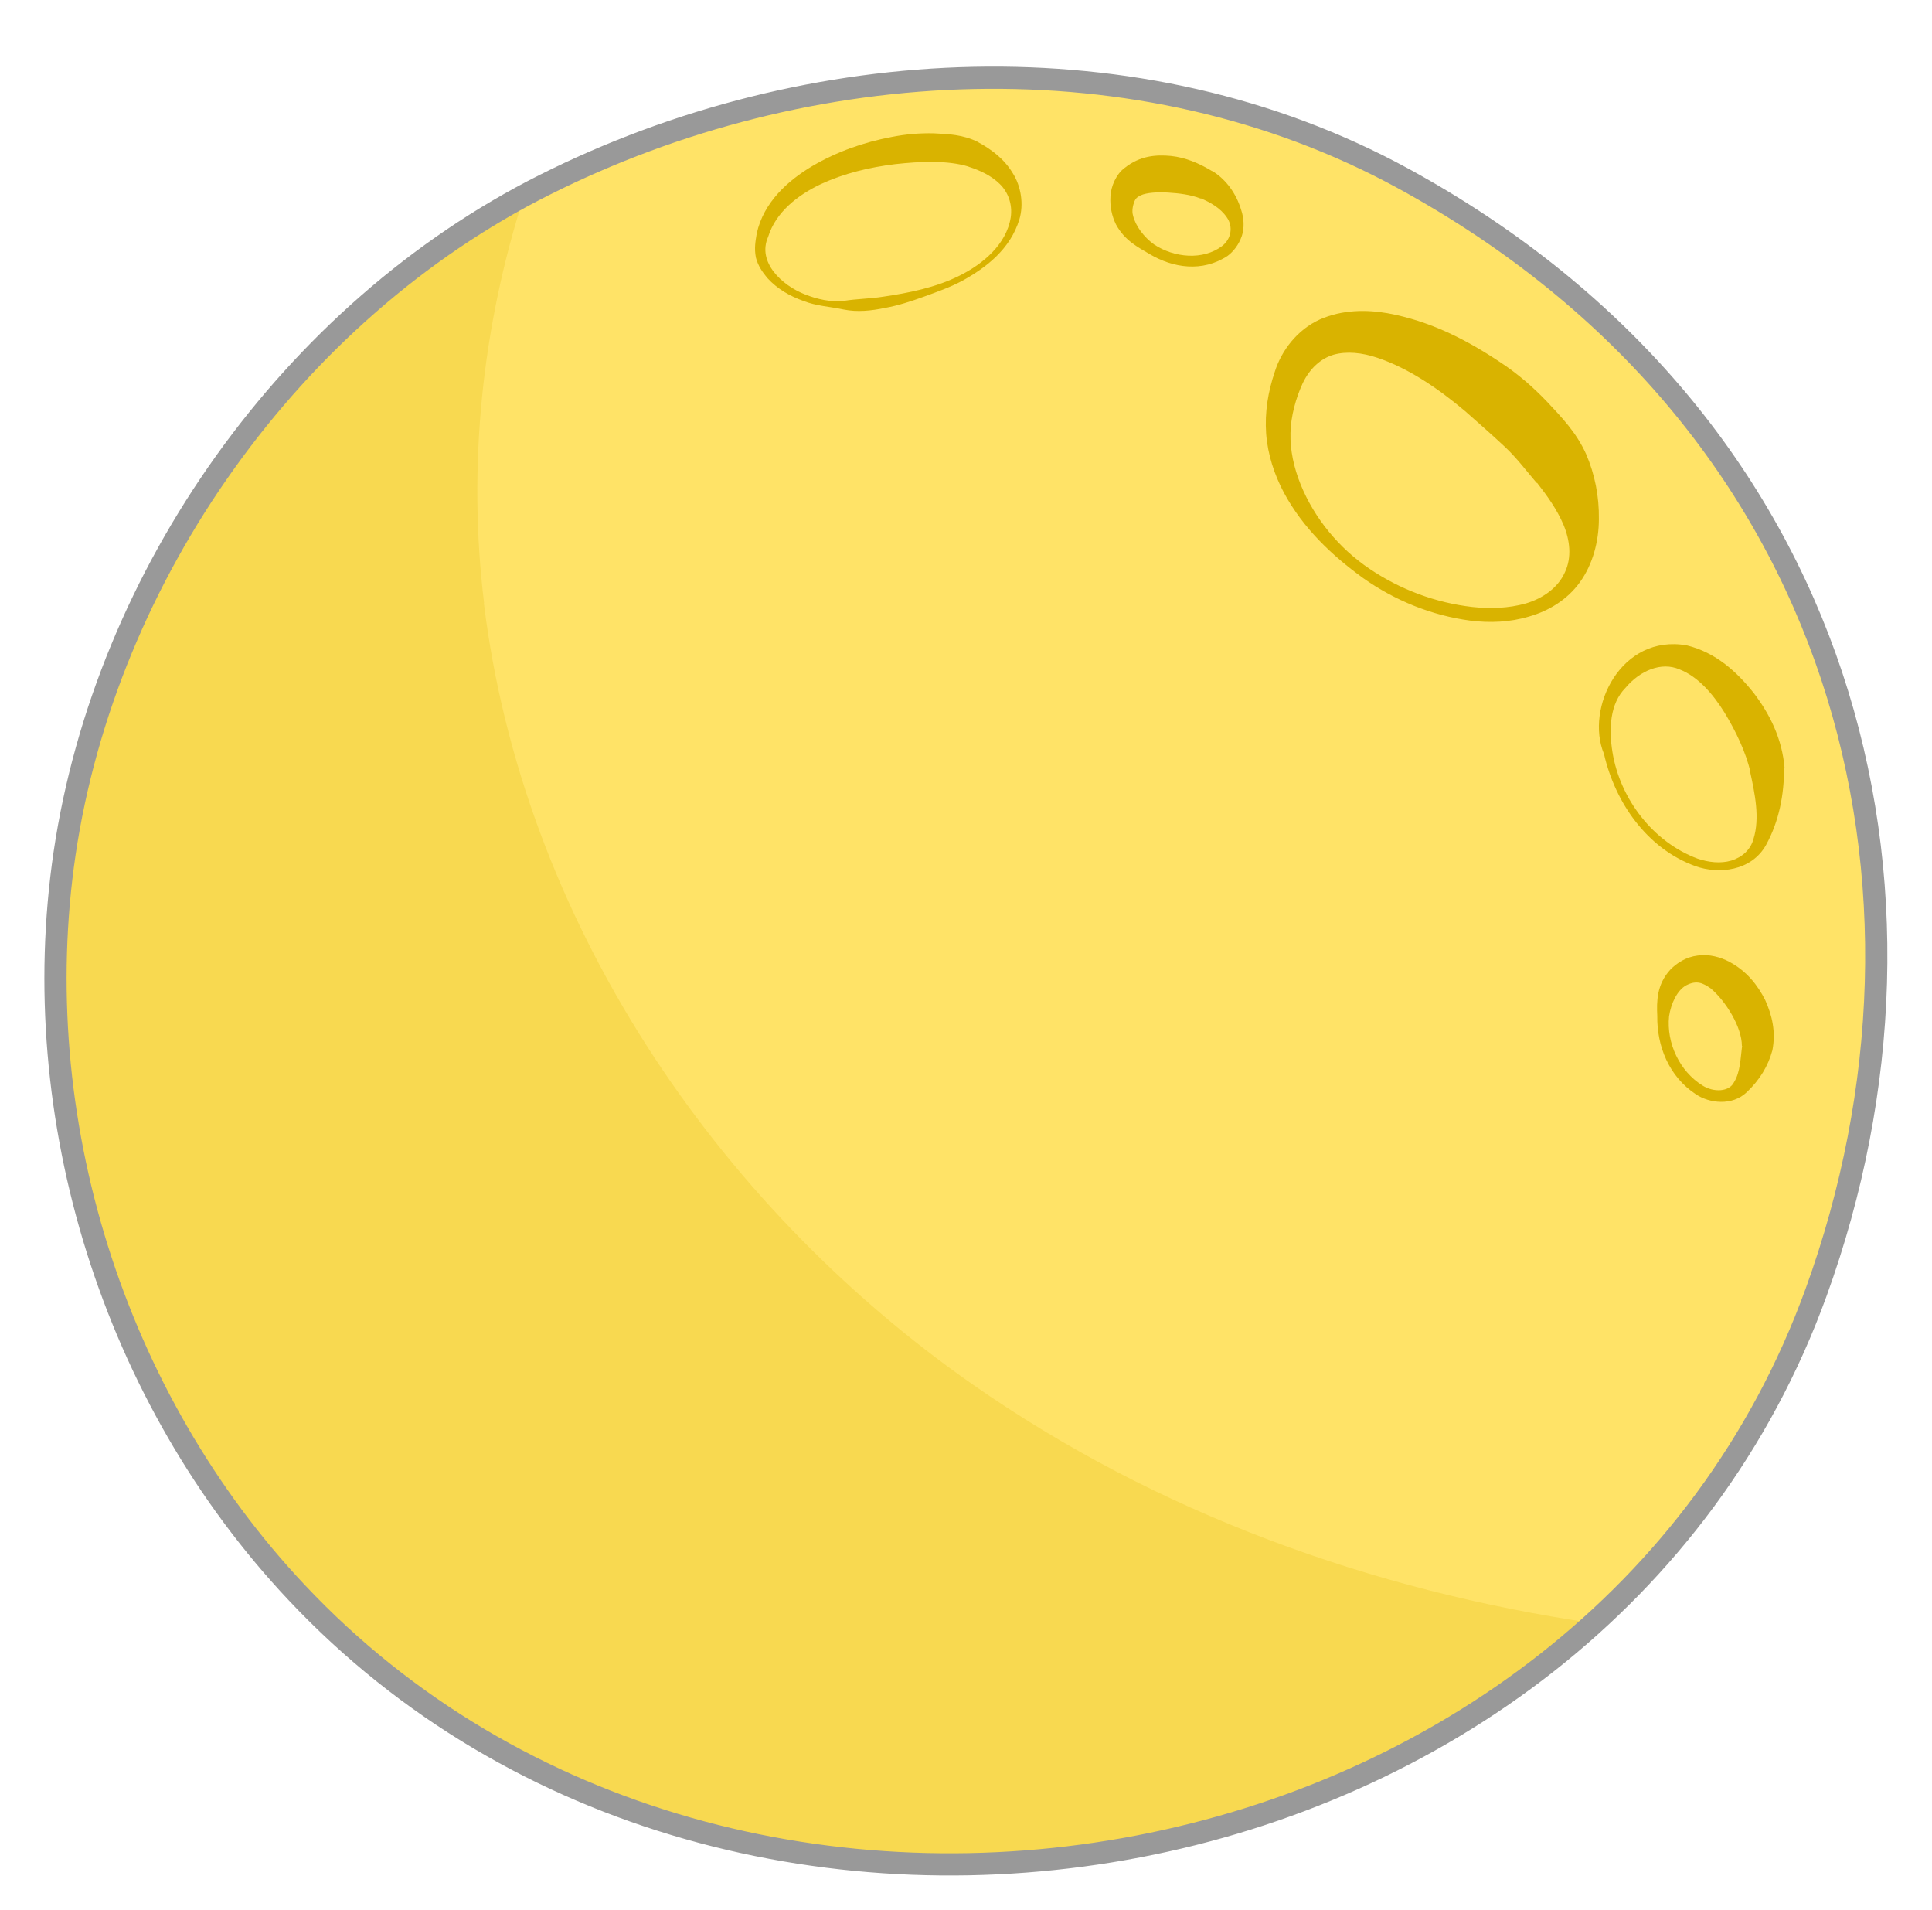 <svg width="87" height="86" viewBox="0 0 87 86" fill="none" xmlns="http://www.w3.org/2000/svg">
<path d="M63.179 8.03C83.269 19 88.359 40.05 81.779 58.19C71.799 85.7 33.12 92.69 13.37 71.71C5.11 62.95 1.15 50.32 2.91 38.41C4.77 25.86 13.13 14.05 24.509 8.33C36.4 2.35 51.309 1.55 63.179 8.03Z" fill="#FFE367"/>
<path d="M54.588 7.697C55.208 8.074 55.668 8.71 55.889 9.445C56.013 9.803 56.048 10.26 55.916 10.637C55.783 11.015 55.544 11.323 55.279 11.521C54.146 12.266 52.819 12.068 51.757 11.432C51.235 11.124 50.642 10.826 50.252 10.101C50.067 9.723 49.978 9.296 50.005 8.849C50.022 8.392 50.27 7.836 50.633 7.568C51.35 6.992 52.084 6.962 52.73 7.021C53.394 7.091 53.995 7.349 54.588 7.707V7.697ZM54.066 8.939C53.615 8.76 53.084 8.7 52.606 8.67C52.128 8.641 51.642 8.67 51.376 8.79C51.243 8.859 51.155 8.899 51.084 9.068C51.013 9.247 50.96 9.495 51.022 9.704C51.128 10.161 51.509 10.677 51.969 11.005C52.88 11.611 54.172 11.72 55.022 11.084C55.456 10.757 55.535 10.19 55.243 9.783C54.951 9.356 54.491 9.108 54.075 8.929L54.066 8.939Z" fill="#D9B300"/>
<path d="M71.422 20.438C71.817 21.35 72.014 22.351 71.999 23.367C71.999 24.375 71.722 25.413 71.144 26.213C70.567 27.014 69.719 27.511 68.856 27.756C67.994 28.015 67.088 28.052 66.21 27.941C64.471 27.711 62.812 27.036 61.386 26.028C59.983 25.012 58.675 23.782 57.812 22.173C57.388 21.372 57.089 20.476 57.016 19.526C56.95 18.555 57.096 17.651 57.41 16.724C57.703 15.797 58.404 14.849 59.435 14.382C60.444 13.937 61.532 13.937 62.475 14.1C64.398 14.448 66.05 15.301 67.57 16.317C68.337 16.821 69.032 17.421 69.675 18.096C70.311 18.778 70.976 19.452 71.422 20.438ZM69.2 21.743C68.769 21.247 68.308 20.616 67.738 20.09C67.168 19.556 66.569 19.037 65.977 18.511C64.77 17.495 63.426 16.576 62.03 16.109C61.335 15.872 60.641 15.805 60.056 15.968C59.479 16.139 58.982 16.583 58.66 17.258C58.353 17.925 58.127 18.741 58.112 19.489C58.09 20.261 58.265 21.061 58.572 21.817C59.186 23.33 60.297 24.686 61.679 25.613C63.06 26.547 64.661 27.14 66.298 27.326C67.109 27.415 67.935 27.385 68.703 27.17C69.463 26.948 70.157 26.466 70.464 25.776C70.793 25.094 70.691 24.308 70.406 23.626C70.114 22.937 69.668 22.314 69.215 21.736L69.2 21.743Z" fill="#D9B300"/>
<path d="M44.03 6.392C44.625 6.712 45.206 7.14 45.595 7.779C45.992 8.395 46.102 9.213 45.904 9.875C45.492 11.223 44.405 12.049 43.333 12.641C42.782 12.937 42.194 13.14 41.621 13.35C41.041 13.56 40.453 13.755 39.843 13.864C39.241 13.989 38.609 14.059 37.992 13.934C37.382 13.802 36.758 13.779 36.17 13.545C35.582 13.335 35.009 13.015 34.554 12.516C34.341 12.259 34.135 11.971 34.039 11.597C33.959 11.176 34.017 10.88 34.076 10.514C34.385 9.096 35.494 8.122 36.581 7.475C37.698 6.821 38.91 6.4 40.152 6.166C40.776 6.042 41.408 5.987 42.054 6.003C42.701 6.034 43.362 6.057 44.038 6.392H44.03ZM43.612 7.499C42.664 7.21 41.437 7.265 40.306 7.39C39.16 7.53 38.007 7.802 36.956 8.293C35.92 8.784 34.936 9.548 34.59 10.662C34.084 11.8 35.208 12.851 36.258 13.257C36.809 13.475 37.404 13.607 37.999 13.545C38.587 13.451 39.175 13.451 39.762 13.358C40.93 13.187 42.142 12.945 43.215 12.407C44.265 11.885 45.323 10.997 45.514 9.789C45.602 9.205 45.397 8.644 45.015 8.278C44.633 7.904 44.133 7.67 43.619 7.506L43.612 7.499Z" fill="#D9B300"/>
<path d="M80.34 34.566C80.34 35.776 80.12 36.956 79.53 38.036C78.87 39.226 77.39 39.366 76.35 38.996C74.16 38.206 72.73 36.126 72.23 33.946C71.37 31.886 72.99 28.526 75.96 29.056C77.27 29.376 78.22 30.256 78.97 31.196C79.7 32.156 80.25 33.256 80.36 34.566H80.34ZM78.82 34.746C78.62 33.866 78.17 32.926 77.66 32.086C77.14 31.246 76.46 30.456 75.63 30.136C74.82 29.786 73.86 30.176 73.19 30.976C72.5 31.676 72.44 32.806 72.61 33.856C72.95 35.976 74.45 37.916 76.44 38.656C76.94 38.826 77.48 38.886 77.96 38.746C78.45 38.596 78.83 38.256 78.96 37.776C79.26 36.826 79.02 35.716 78.81 34.746H78.82Z" fill="#D9B300"/>
<path d="M79.809 47.298C79.619 47.997 79.239 48.622 78.659 49.172C77.999 49.806 76.969 49.666 76.379 49.274C75.139 48.463 74.609 47.074 74.629 45.741C74.599 45.089 74.599 44.325 75.219 43.653C75.519 43.346 75.929 43.085 76.449 43.02C76.969 42.945 77.479 43.094 77.869 43.299C78.659 43.719 79.149 44.352 79.489 45.024C79.799 45.713 79.979 46.45 79.809 47.307V47.298ZM78.439 47.084C78.439 46.235 77.709 45.07 77.039 44.502C76.679 44.25 76.399 44.119 75.929 44.362C75.529 44.586 75.249 45.163 75.159 45.76C75.039 46.953 75.629 48.23 76.669 48.873C77.169 49.19 77.879 49.162 78.089 48.715C78.369 48.267 78.379 47.624 78.449 47.084H78.439Z" fill="#D9B300"/>
<path d="M21.799 27.15C21.049 21.02 21.7 14.71 23.599 8.82C12.69 14.71 4.72 26.2 2.91 38.41C1.15 50.32 5.11 62.95 13.37 71.71C28.86 88.15 55.959 87.41 71.76 73.08C61.749 71.61 52.069 68.11 43.8 62.33C32.12 54.17 23.52 41.3 21.79 27.16L21.799 27.15Z" fill="#F8D950"/>
<path d="M63.179 8.03C83.269 19 88.359 40.05 81.779 58.19C71.799 85.7 33.12 92.69 13.37 71.71C5.11 62.95 1.15 50.32 2.91 38.41C4.77 25.86 13.13 14.05 24.509 8.33C36.4 2.35 51.309 1.55 63.179 8.03Z" stroke="#999999" stroke-miterlimit="10"/>
</svg>

